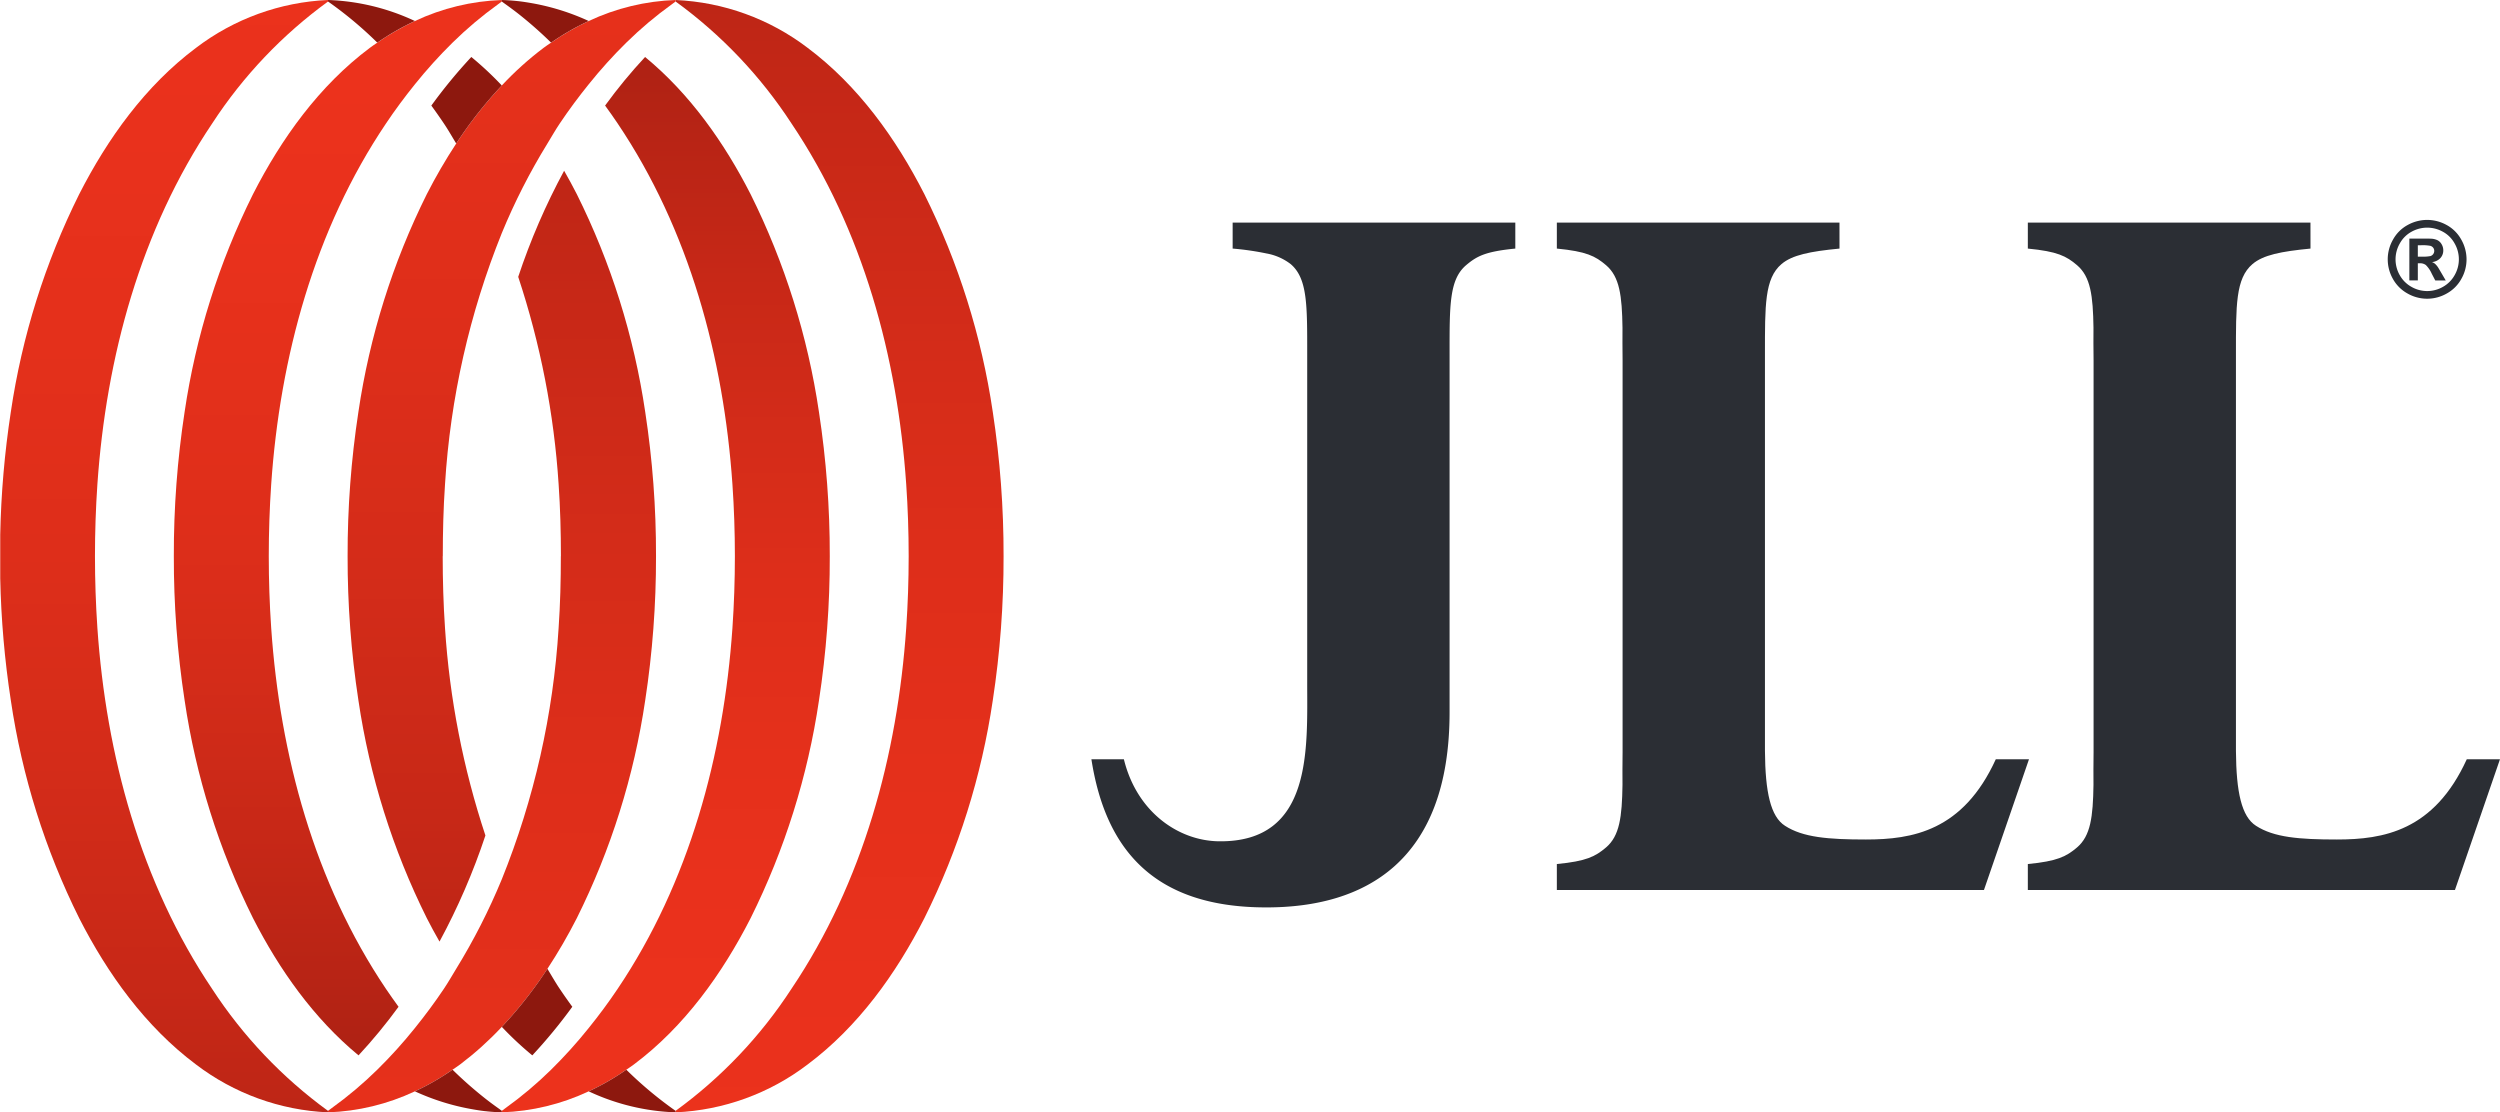 <svg xmlns="http://www.w3.org/2000/svg" xmlns:xlink="http://www.w3.org/1999/xlink" width="354" height="157.508" viewBox="0 0 354 157.508">
  <defs>
    <clipPath id="clip-path">
      <path id="Path_5" data-name="Path 5" d="M0,109.809H354V-47.7H0Z" transform="translate(0 47.699)" fill="none"/>
    </clipPath>
    <clipPath id="clip-path-2">
      <path id="Path_7" data-name="Path 7" d="M41-25.352A117.717,117.717,0,0,1,46.723,4.027h0c.231,3.375.324,6.769.324,10.171h-.01c0,3.4-.083,6.8-.317,10.171h0a113.7,113.7,0,0,1-8.044,35.584h0A88.989,88.989,0,0,1,32.22,72.625h0c-.584.954-1.133,1.925-1.757,2.853h0c-1.265,1.886-2.638,3.735-4.091,5.538h0a67.207,67.207,0,0,1-5.33,5.9h0a54.865,54.865,0,0,1-6.436,5.425h0c-.182.129-.357.271-.542.4h0v.215h0a31.519,31.519,0,0,0,12.3-2.975h0A35.1,35.1,0,0,0,31.7,86.913h0c.36-.248.726-.482,1.076-.746h0a46.446,46.446,0,0,0,5.9-5.316h0a59.4,59.4,0,0,0,6.459-8.222h0A76.137,76.137,0,0,0,49.3,65.452h0a102.972,102.972,0,0,0,9.682-30.835h0A133.359,133.359,0,0,0,60.513,14.2h0a132.973,132.973,0,0,0-1.529-20.42h0A102.888,102.888,0,0,0,49.3-37.055h0c-.568-1.119-1.172-2.226-1.8-3.322h0A93.537,93.537,0,0,0,41-25.352" transform="translate(-14.065 40.377)" fill="none"/>
    </clipPath>
    <linearGradient id="linear-gradient" x1="-0.743" y1="0.197" x2="1.349" y2="0.197" gradientUnits="objectBoundingBox">
      <stop offset="0" stop-color="#ed321c"/>
      <stop offset="0.1" stop-color="#ed321c"/>
      <stop offset="0.2" stop-color="#ec321c"/>
      <stop offset="0.3" stop-color="#e9311c"/>
      <stop offset="0.4" stop-color="#e4301b"/>
      <stop offset="0.5" stop-color="#de2e1a"/>
      <stop offset="0.6" stop-color="#d42c19"/>
      <stop offset="0.7" stop-color="#c82817"/>
      <stop offset="0.8" stop-color="#b82415"/>
      <stop offset="0.9" stop-color="#a51f12"/>
      <stop offset="1" stop-color="#8e180e"/>
    </linearGradient>
    <clipPath id="clip-path-3">
      <path id="Path_9" data-name="Path 9" d="M36.146-38.374c.608.835,1.2,1.674,1.77,2.523h0C48.064-20.777,52.934-2.728,54.176,15.262h0q.347,5.057.347,10.167h0c0,3.4-.116,6.8-.347,10.171h0c-1.245,17.99-6.112,36.039-16.263,51.11h0c-1.265,1.886-2.635,3.735-4.091,5.538h0a67.171,67.171,0,0,1-5.326,5.9h0a54.629,54.629,0,0,1-6.439,5.425h0c-.178.129-.357.271-.538.4h0v.211a31.429,31.429,0,0,0,12.3-2.972h0a35.562,35.562,0,0,0,5.33-3.061h0c.357-.251.726-.485,1.076-.75h0c7.139-5.343,12.5-12.829,16.527-20.714h0a103.059,103.059,0,0,0,9.678-30.835h0a132.944,132.944,0,0,0,1.529-20.42h0a133.4,133.4,0,0,0-1.532-20.42h0a102.975,102.975,0,0,0-9.678-30.832h0c-3.718-7.284-8.592-14.206-14.942-19.433h0a73.55,73.55,0,0,0-5.666,6.882" transform="translate(-21.518 45.256)" fill="none"/>
    </clipPath>
    <linearGradient id="linear-gradient-2" x1="-0.198" y1="0.266" x2="1.146" y2="0.266" xlink:href="#linear-gradient"/>
    <clipPath id="clip-path-4">
      <path id="Path_11" data-name="Path 11" d="M28.971-47.7v.211a65.611,65.611,0,0,1,16.4,17.257h0C55.517-15.156,60.387,2.894,61.626,20.884h0q.347,5.057.347,10.171h0q0,5.1-.347,10.171h0c-1.242,17.987-6.109,36.036-16.263,51.107h0a65.507,65.507,0,0,1-16.392,17.26h0v.215h0a33.247,33.247,0,0,0,18.7-6.786h0C54.817,97.678,60.179,90.2,64.2,82.306h0a102.972,102.972,0,0,0,9.682-30.835h0a133.347,133.347,0,0,0,1.529-20.417h0a132.985,132.985,0,0,0-1.529-20.424h0A102.887,102.887,0,0,0,64.2-20.2h0C60.179-28.09,54.82-35.573,47.681-40.915h0A33.253,33.253,0,0,0,28.974-47.7h0Z" transform="translate(-28.971 47.698)" fill="none"/>
    </clipPath>
    <linearGradient id="linear-gradient-3" x1="-0.452" y1="0.336" x2="1.444" y2="0.336" xlink:href="#linear-gradient"/>
    <clipPath id="clip-path-5">
      <path id="Path_13" data-name="Path 13" d="M49.049-44.724a35.579,35.579,0,0,0-5.33,3.064h0c-.357.244-.723.482-1.073.746h0a45.975,45.975,0,0,0-5.9,5.316h0a59.209,59.209,0,0,0-6.459,8.222h0A76.861,76.861,0,0,0,26.119-20.2h0a102.888,102.888,0,0,0-9.682,30.832h0a133.4,133.4,0,0,0-1.529,20.424h0a133.4,133.4,0,0,0,1.532,20.42h0a102.888,102.888,0,0,0,9.682,30.832h0c.568,1.119,1.172,2.226,1.8,3.322h0a93.705,93.705,0,0,0,6.5-15.025h0A117.717,117.717,0,0,1,28.7,41.227h0c-.231-3.375-.324-6.773-.327-10.171h.013c0-3.4.083-6.8.314-10.171h0A113.926,113.926,0,0,1,36.745-14.7h0A88.27,88.27,0,0,1,43.2-27.371h0c.584-.951,1.129-1.925,1.757-2.853h0c1.265-1.886,2.635-3.735,4.091-5.538h0a67.169,67.169,0,0,1,5.326-5.9h0a54.9,54.9,0,0,1,6.439-5.425h0c.182-.129.357-.274.538-.4h0V-47.7a31.491,31.491,0,0,0-12.3,2.975" transform="translate(-14.905 47.699)" fill="none"/>
    </clipPath>
    <linearGradient id="linear-gradient-4" x1="-0.743" y1="0.795" x2="1.349" y2="0.795" xlink:href="#linear-gradient"/>
    <clipPath id="clip-path-6">
      <path id="Path_15" data-name="Path 15" d="M53.9-47.7a31.457,31.457,0,0,0-12.3,2.972h0a35.65,35.65,0,0,0-5.326,3.061h0c-.36.248-.726.485-1.073.75h0C28.052-35.573,22.689-28.087,18.664-20.2h0A102.982,102.982,0,0,0,8.982,10.631h0A132.978,132.978,0,0,0,7.456,31.054h0a132.973,132.973,0,0,0,1.529,20.42h0a102.982,102.982,0,0,0,9.682,30.832h0c3.718,7.284,8.6,14.2,14.942,19.433h0a74.076,74.076,0,0,0,5.666-6.882h0Q38.361,93.6,37.5,92.335h0C27.352,77.261,22.481,59.211,21.243,41.221h0c-.231-3.371-.343-6.769-.343-10.167h0q0-5.107.343-10.171h0c1.242-17.99,6.112-36.039,16.263-51.11h0c1.261-1.886,2.635-3.735,4.088-5.538h0a68.219,68.219,0,0,1,5.33-5.9h0a55.137,55.137,0,0,1,6.436-5.425h0c.182-.129.357-.274.542-.4h0V-47.7Z" transform="translate(-7.453 47.698)" fill="none"/>
    </clipPath>
    <linearGradient id="linear-gradient-5" x1="-0.198" y1="0.865" x2="1.146" y2="0.865" xlink:href="#linear-gradient"/>
    <clipPath id="clip-path-7">
      <path id="Path_17" data-name="Path 17" d="M46.421-47.7a33.243,33.243,0,0,0-18.7,6.786h0C20.576-35.57,15.216-28.088,11.191-20.2h0A102.888,102.888,0,0,0,1.509,10.633h0A132.251,132.251,0,0,0,.01,28.012h0v6.182a131.9,131.9,0,0,0,1.5,17.283h0a102.975,102.975,0,0,0,9.678,30.832h0c4.025,7.889,9.388,15.371,16.53,20.714h0a33.238,33.238,0,0,0,18.7,6.786h0v-.215a65.717,65.717,0,0,1-16.4-17.257h0C19.879,77.263,15.008,59.214,13.767,41.224h0c-.228-3.371-.343-6.769-.343-10.167h0q0-5.107.343-10.174h0C15.008,2.9,19.879-15.153,30.03-30.228h0a65.611,65.611,0,0,1,16.4-17.257h0V-47.7Z" transform="translate(-0.01 47.699)" fill="none"/>
    </clipPath>
    <linearGradient id="linear-gradient-6" x1="-0.452" y1="0.934" x2="1.444" y2="0.934" xlink:href="#linear-gradient"/>
  </defs>
  <g id="Group_28" data-name="Group 28" transform="translate(0 47.699)">
    <g id="Group_7" data-name="Group 7" transform="translate(0 -47.699)" clip-path="url(#clip-path)">
      <g id="Group_4" data-name="Group 4" transform="translate(154.539 31.519)">
        <path id="Path_2" data-name="Path 2" d="M41.85,0H1.825V3.679a39.156,39.156,0,0,1,4.768.687,7.877,7.877,0,0,1,3.451,1.512c2.391,2.037,2.338,5.848,2.338,12.756V64.992c-.01,9.434.849,22.791-12.518,22.616-5.732-.076-11.617-4.157-13.44-11.614h-4.6c1.948,12.5,8.6,20.975,24.736,20.975H6.63c13.7,0,25.932-6.3,25.912-27.695V18.634c0-6.908-.05-10.563,2.338-12.6,1.529-1.3,2.794-1.948,6.971-2.354Z" transform="translate(18.179)" fill="#2b2e34"/>
      </g>
      <g id="Group_5" data-name="Group 5" transform="translate(220.449 31.52)">
        <path id="Path_3" data-name="Path 3" d="M27.9,0H-12.121V3.679c4.18.406,5.442,1.05,6.971,2.354,1.915,1.635,2.259,4.309,2.325,8.86,0,1.38-.017,2.919.013,4.636V74.978c-.03,1.717-.017,3.256-.013,4.636-.066,4.55-.409,7.225-2.325,8.86-1.529,1.3-2.79,1.948-6.971,2.354v3.679H48.357l6.376-18.512h-4.7C45.389,86.165,38.2,87.354,31.645,87.354c-5.363,0-8.929-.3-11.458-1.942-2.041-1.3-2.8-4.752-2.84-10.59V18.634c0-6.908-.053-10.719,2.338-12.756,1.529-1.3,4.042-1.793,8.219-2.2Z" transform="translate(12.121)" fill="#2b2e34"/>
      </g>
      <g id="Group_6" data-name="Group 6" transform="translate(287.141 31.52)">
        <path id="Path_4" data-name="Path 4" d="M27.9,0H-12.121V3.679c4.177.406,5.442,1.05,6.971,2.354,1.915,1.635,2.259,4.309,2.325,8.86-.007,1.38-.017,2.919.013,4.636V74.978c-.03,1.717-.02,3.256-.013,4.636-.066,4.55-.409,7.225-2.325,8.86-1.529,1.3-2.794,1.948-6.971,2.354v3.679H48.357l6.376-18.512h-4.7C45.389,86.165,38.2,87.354,31.645,87.354c-5.363,0-8.929-.3-11.458-1.942-2.041-1.3-2.8-4.752-2.84-10.59V18.634c0-6.908-.05-10.719,2.338-12.756,1.529-1.3,4.042-1.793,8.219-2.2Z" transform="translate(12.121)" fill="#2b2e34"/>
      </g>
    </g>
    <g id="Group_9" data-name="Group 9" transform="translate(46.444 -23.521)" clip-path="url(#clip-path-2)">
      <g id="Group_8" data-name="Group 8" transform="translate(-46.444 133.33) rotate(-90)">
        <path id="Path_6" data-name="Path 6" d="M157.507,0V354H0V0Z" fill="url(#linear-gradient)"/>
      </g>
    </g>
    <g id="Group_11" data-name="Group 11" transform="translate(71.055 -39.632)" clip-path="url(#clip-path-3)">
      <g id="Group_10" data-name="Group 10" transform="translate(-71.055 149.441) rotate(-90)">
        <path id="Path_8" data-name="Path 8" d="M157.507,0V354H0V0Z" transform="translate(0)" fill="url(#linear-gradient-2)"/>
      </g>
    </g>
    <g id="Group_13" data-name="Group 13" transform="translate(95.666 -47.696)" clip-path="url(#clip-path-4)">
      <g id="Group_12" data-name="Group 12" transform="translate(-95.666 157.504) rotate(-90)">
        <path id="Path_10" data-name="Path 10" d="M157.507,0V354H0V0Z" fill="url(#linear-gradient-3)"/>
      </g>
    </g>
    <g id="Group_15" data-name="Group 15" transform="translate(49.218 -47.699)" clip-path="url(#clip-path-5)">
      <g id="Group_14" data-name="Group 14" transform="translate(304.779 0.001) rotate(90)">
        <path id="Path_12" data-name="Path 12" d="M0,354V0H157.507V354Z" fill="url(#linear-gradient-4)"/>
      </g>
    </g>
    <g id="Group_17" data-name="Group 17" transform="translate(24.611 -47.696)" clip-path="url(#clip-path-6)">
      <g id="Group_16" data-name="Group 16" transform="translate(329.386 -0.003) rotate(90)">
        <path id="Path_14" data-name="Path 14" d="M0,354V0H157.507V354Z" transform="translate(0 0)" fill="url(#linear-gradient-5)"/>
      </g>
    </g>
    <g id="Group_19" data-name="Group 19" transform="translate(0.033 -47.699)" clip-path="url(#clip-path-7)">
      <g id="Group_18" data-name="Group 18" transform="translate(353.964 0.001) rotate(90)">
        <path id="Path_16" data-name="Path 16" d="M0,354V0H157.507V354Z" transform="translate(0 0)" fill="url(#linear-gradient-6)"/>
      </g>
    </g>
    <g id="Group_27" data-name="Group 27" transform="translate(0 -47.699)" clip-path="url(#clip-path)">
      <g id="Group_20" data-name="Group 20" transform="translate(71.057 137.183)">
        <path id="Path_18" data-name="Path 18" d="M3.009,8.545A73.551,73.551,0,0,0,8.675,1.664Q7.759.411,6.905-.859c-.627-.928-1.172-1.9-1.757-2.853A59.186,59.186,0,0,1-1.307,4.51,47.49,47.49,0,0,0,3.009,8.545" transform="translate(1.307 3.712)" fill="#8d180e"/>
      </g>
      <g id="Group_21" data-name="Group 21" transform="translate(83.362 151.472)">
        <path id="Path_19" data-name="Path 19" d="M3.713,0A35.382,35.382,0,0,1-1.613,3.064a31.485,31.485,0,0,0,12.3,2.972h0V5.822A54.9,54.9,0,0,1,3.713,0" transform="translate(1.613)" fill="#8d180e"/>
      </g>
      <g id="Group_22" data-name="Group 22" transform="translate(58.753 151.471)">
        <path id="Path_20" data-name="Path 20" d="M8.578,4.208V3.994c-.112-.079-.221-.165-.334-.248-.66.119-1.321.228-1.988.3C7.026,4.129,7.8,4.188,8.578,4.208ZM6.256,4.043c.667-.069,1.327-.178,1.988-.3C7.571,3.27,6.907,2.782,6.256,2.27A57.546,57.546,0,0,1,1.6-1.828,35.668,35.668,0,0,1-3.726,1.236a32.956,32.956,0,0,0,7.991,2.51c.66.119,1.324.228,1.991.3" transform="translate(3.726 1.828)" fill="#8d180e"/>
      </g>
      <g id="Group_23" data-name="Group 23" transform="translate(61.077 8.069)">
        <path id="Path_21" data-name="Path 21" d="M3.948,0A73,73,0,0,0-1.715,6.882Q-.8,8.135.052,9.4c.627.928,1.172,1.9,1.757,2.853A59.186,59.186,0,0,1,8.264,4.035,47.49,47.49,0,0,0,3.948,0" transform="translate(1.715)" fill="#8d180e"/>
      </g>
      <g id="Group_24" data-name="Group 24" transform="translate(46.448 0)">
        <path id="Path_22" data-name="Path 22" d="M4.864,4.208a35.365,35.365,0,0,1,5.326-3.061A31.489,31.489,0,0,0-2.11-1.828h0v.215A54.9,54.9,0,0,1,4.864,4.208" transform="translate(2.113 1.828)" fill="#8d180e"/>
      </g>
      <g id="Group_25" data-name="Group 25" transform="translate(71.058 0.002)">
        <path id="Path_23" data-name="Path 23" d="M8.578,2.072A32.964,32.964,0,0,0,.587-.441C-.074-.557-.738-.666-1.4-.738h0C-2.177-.821-2.95-.88-3.726-.9h0v.211c.112.079.218.168.334.248h0c.67.479,1.337.968,1.988,1.476a57.588,57.588,0,0,1,4.656,4.1A35.1,35.1,0,0,1,8.578,2.072" transform="translate(3.726 0.9)" fill="#8d180e"/>
      </g>
      <g id="Group_26" data-name="Group 26" transform="translate(338.104 31.141)">
        <path id="Path_24" data-name="Path 24" d="M2.97,3.626h.489A5.99,5.99,0,0,0,4.75,3.547a.768.768,0,0,0,.545-.736.735.735,0,0,0-.142-.439.77.77,0,0,0-.406-.277,5.672,5.672,0,0,0-1.288-.086H2.97Zm-1.2,3.365V1.07h1.2c1.126,0,1.757,0,1.9.013a2.3,2.3,0,0,1,.928.238,1.451,1.451,0,0,1,.551.568,1.655,1.655,0,0,1,.225.849,1.574,1.574,0,0,1-.419,1.1A1.906,1.906,0,0,1,4.974,4.4a1.437,1.437,0,0,1,.413.221,2.848,2.848,0,0,1,.4.456c.043.059.188.3.436.72l.7,1.2H5.44l-.5-.961a4.054,4.054,0,0,0-.832-1.222,1.338,1.338,0,0,0-.829-.251H2.97V6.991ZM4.3-.482A4.565,4.565,0,0,0,2.088.093,4.177,4.177,0,0,0,.424,1.747,4.512,4.512,0,0,0,.407,6.241,4.264,4.264,0,0,0,2.065,7.9a4.467,4.467,0,0,0,4.464,0A4.277,4.277,0,0,0,8.184,6.241a4.491,4.491,0,0,0-.01-4.494A4.144,4.144,0,0,0,6.506.093,4.575,4.575,0,0,0,4.3-.482m-.01-1.093a5.675,5.675,0,0,1,2.754.717A5.221,5.221,0,0,1,9.115,1.2a5.655,5.655,0,0,1,.753,2.807,5.582,5.582,0,0,1-.74,2.777A5.24,5.24,0,0,1,7.068,8.843a5.589,5.589,0,0,1-5.557,0A5.27,5.27,0,0,1-.554,6.783,5.607,5.607,0,0,1-.537,1.2,5.179,5.179,0,0,1,1.537-.858a5.672,5.672,0,0,1,2.751-.717" transform="translate(1.29 1.575)" fill="#2b2e34"/>
      </g>
    </g>
  </g>
</svg>
